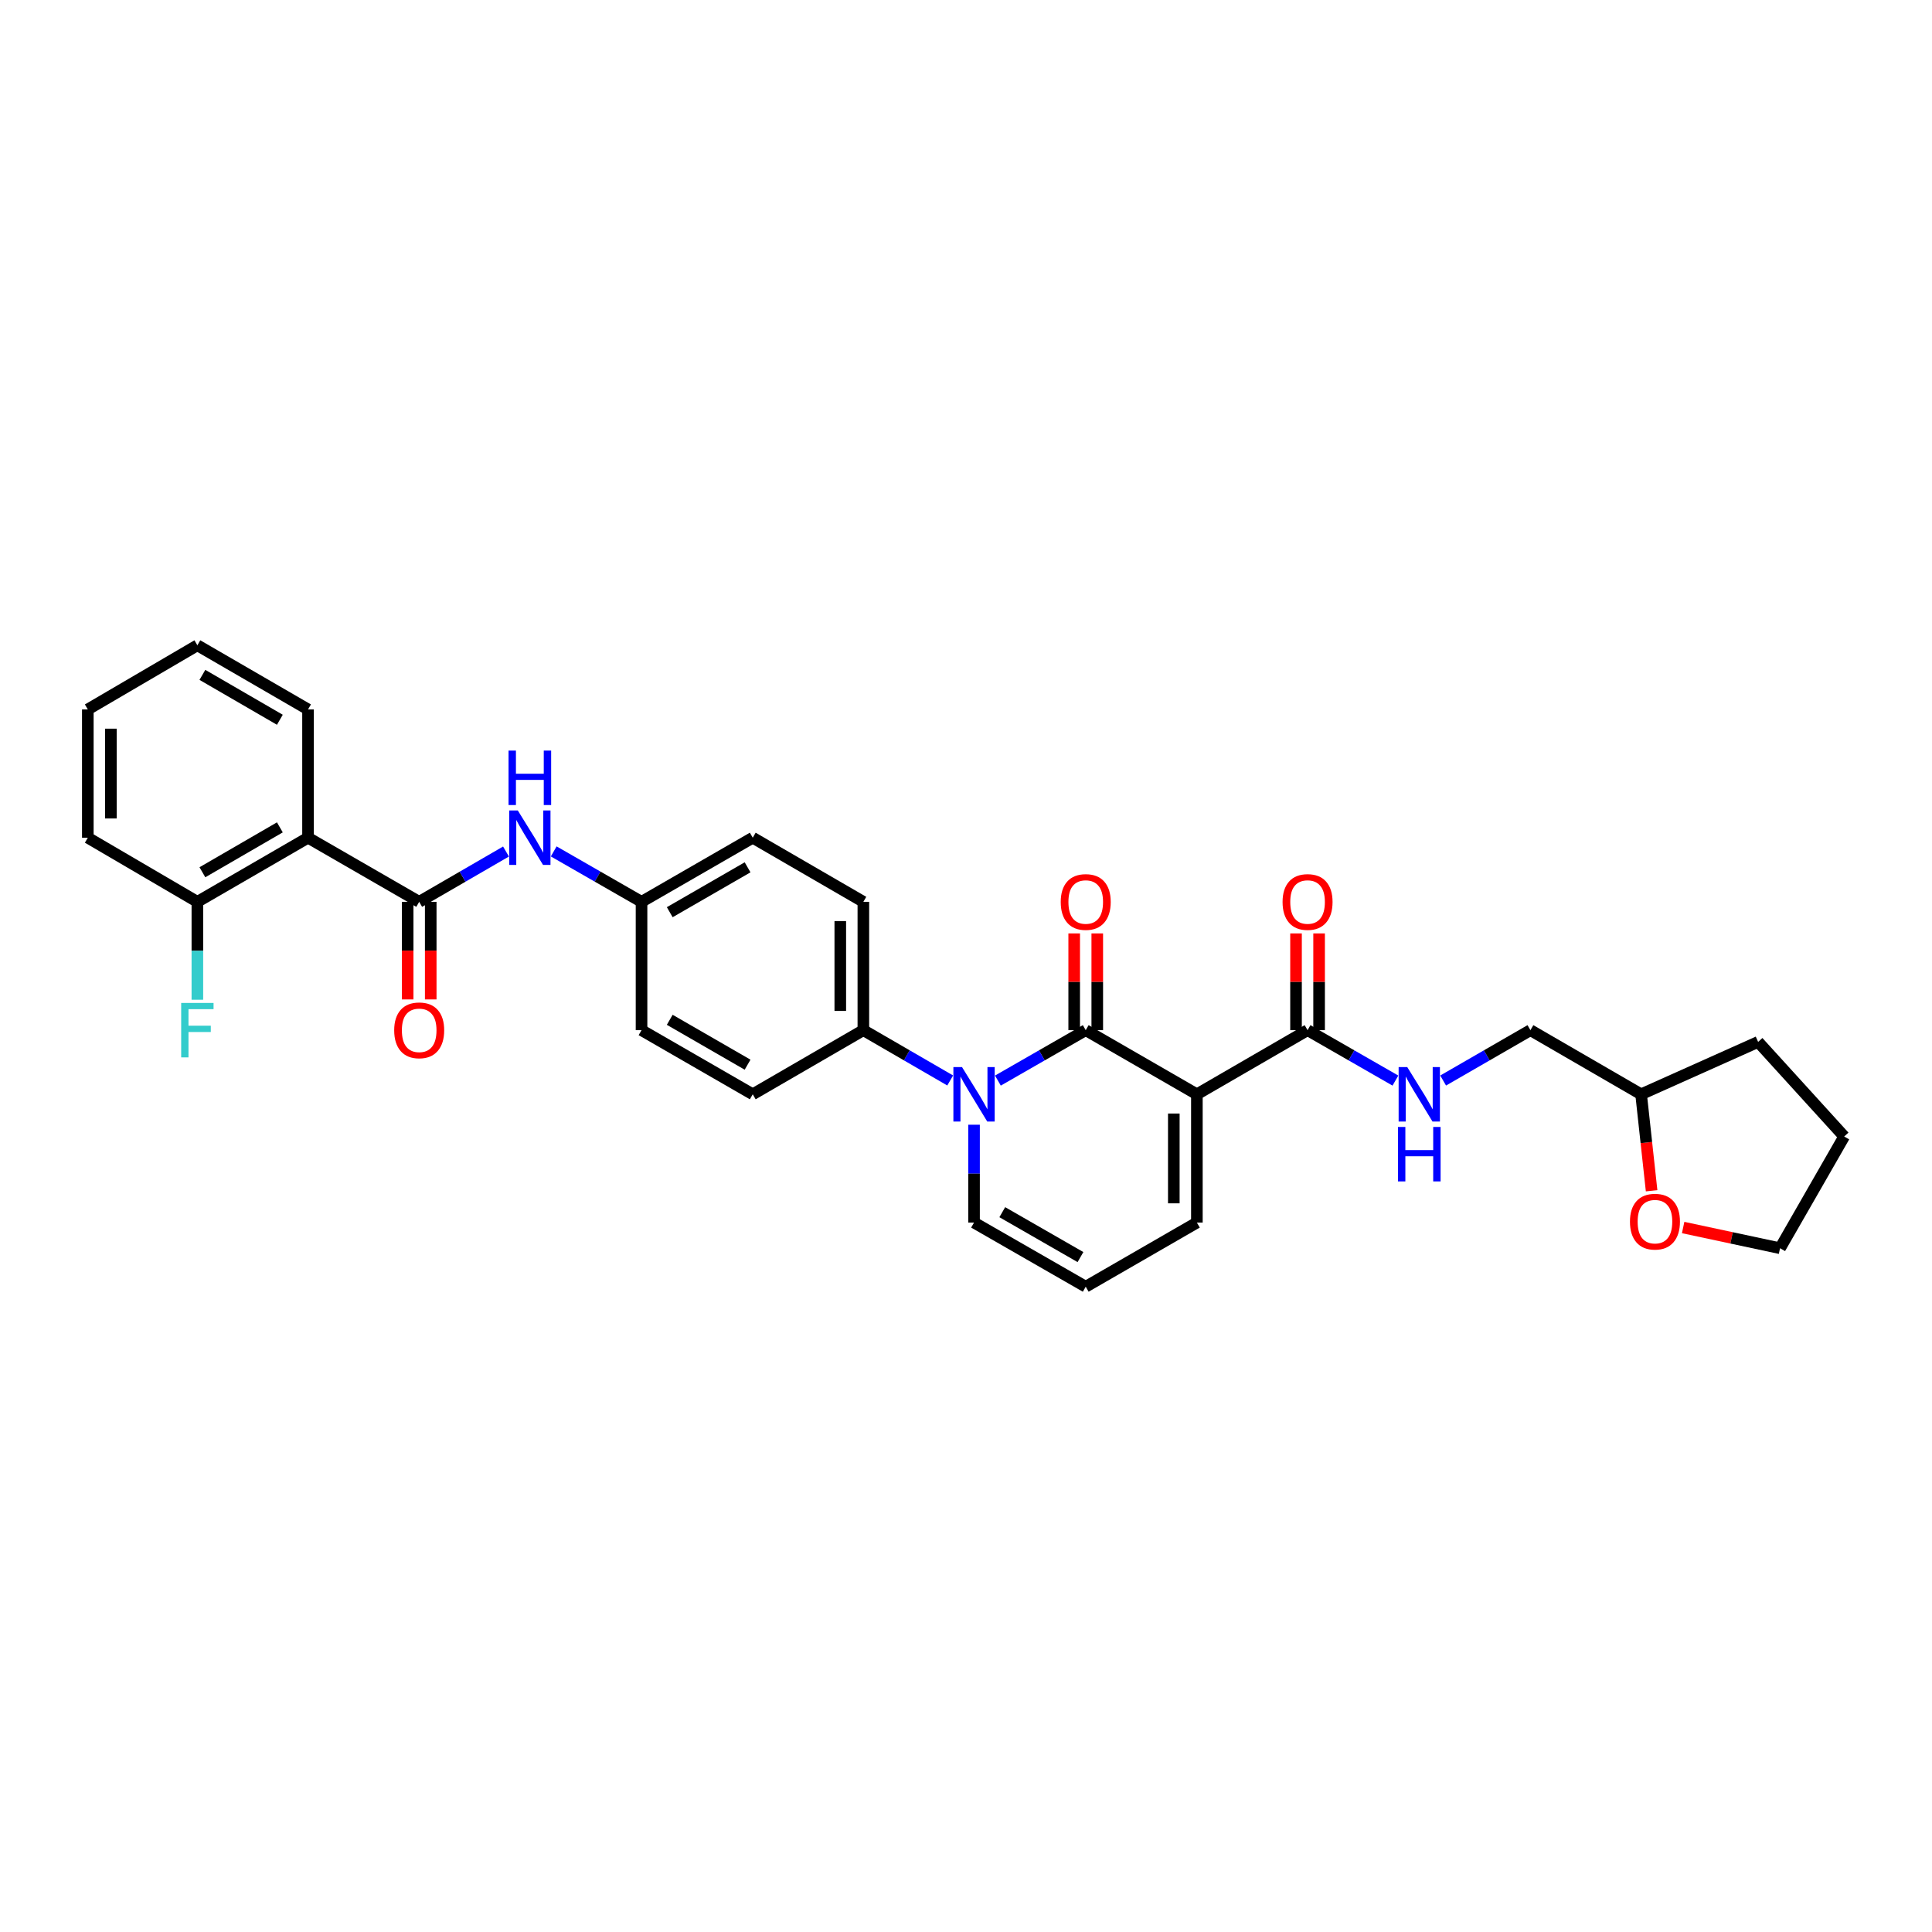 <?xml version='1.0' encoding='iso-8859-1'?>
<svg version='1.1' baseProfile='full'
              xmlns='http://www.w3.org/2000/svg'
                      xmlns:rdkit='http://www.rdkit.org/xml'
                      xmlns:xlink='http://www.w3.org/1999/xlink'
                  xml:space='preserve'
width='1000px' height='1000px' viewBox='0 0 1000 1000'>
<!-- END OF HEADER -->
<rect style='opacity:1.0;fill:#FFFFFF;stroke:none' width='1000' height='1000' x='0' y='0'> </rect>
<path class='bond-0' d='M 561.971,533.212 L 619.504,566.403' style='fill:none;fill-rule:evenodd;stroke:#000000;stroke-width:6px;stroke-linecap:butt;stroke-linejoin:miter;stroke-opacity:1' />
<path class='bond-1' d='M 561.971,533.212 L 539.243,546.261' style='fill:none;fill-rule:evenodd;stroke:#000000;stroke-width:6px;stroke-linecap:butt;stroke-linejoin:miter;stroke-opacity:1' />
<path class='bond-1' d='M 539.243,546.261 L 516.514,559.31' style='fill:none;fill-rule:evenodd;stroke:#0000FF;stroke-width:6px;stroke-linecap:butt;stroke-linejoin:miter;stroke-opacity:1' />
<path class='bond-10' d='M 567.942,533.212 L 567.942,508.175' style='fill:none;fill-rule:evenodd;stroke:#000000;stroke-width:6px;stroke-linecap:butt;stroke-linejoin:miter;stroke-opacity:1' />
<path class='bond-10' d='M 567.942,508.175 L 567.942,483.137' style='fill:none;fill-rule:evenodd;stroke:#FF0000;stroke-width:6px;stroke-linecap:butt;stroke-linejoin:miter;stroke-opacity:1' />
<path class='bond-10' d='M 556,533.212 L 556,508.175' style='fill:none;fill-rule:evenodd;stroke:#000000;stroke-width:6px;stroke-linecap:butt;stroke-linejoin:miter;stroke-opacity:1' />
<path class='bond-10' d='M 556,508.175 L 556,483.137' style='fill:none;fill-rule:evenodd;stroke:#FF0000;stroke-width:6px;stroke-linecap:butt;stroke-linejoin:miter;stroke-opacity:1' />
<path class='bond-4' d='M 619.504,566.403 L 676.792,533.212' style='fill:none;fill-rule:evenodd;stroke:#000000;stroke-width:6px;stroke-linecap:butt;stroke-linejoin:miter;stroke-opacity:1' />
<path class='bond-7' d='M 619.504,566.403 L 619.504,632.8' style='fill:none;fill-rule:evenodd;stroke:#000000;stroke-width:6px;stroke-linecap:butt;stroke-linejoin:miter;stroke-opacity:1' />
<path class='bond-7' d='M 607.563,576.363 L 607.563,622.84' style='fill:none;fill-rule:evenodd;stroke:#000000;stroke-width:6px;stroke-linecap:butt;stroke-linejoin:miter;stroke-opacity:1' />
<path class='bond-6' d='M 491.817,559.252 L 469.344,546.232' style='fill:none;fill-rule:evenodd;stroke:#0000FF;stroke-width:6px;stroke-linecap:butt;stroke-linejoin:miter;stroke-opacity:1' />
<path class='bond-6' d='M 469.344,546.232 L 446.872,533.212' style='fill:none;fill-rule:evenodd;stroke:#000000;stroke-width:6px;stroke-linecap:butt;stroke-linejoin:miter;stroke-opacity:1' />
<path class='bond-9' d='M 504.16,582.154 L 504.16,607.477' style='fill:none;fill-rule:evenodd;stroke:#0000FF;stroke-width:6px;stroke-linecap:butt;stroke-linejoin:miter;stroke-opacity:1' />
<path class='bond-9' d='M 504.16,607.477 L 504.16,632.8' style='fill:none;fill-rule:evenodd;stroke:#000000;stroke-width:6px;stroke-linecap:butt;stroke-linejoin:miter;stroke-opacity:1' />
<path class='bond-2' d='M 216.972,466.788 L 239.438,453.769' style='fill:none;fill-rule:evenodd;stroke:#000000;stroke-width:6px;stroke-linecap:butt;stroke-linejoin:miter;stroke-opacity:1' />
<path class='bond-2' d='M 239.438,453.769 L 261.904,440.75' style='fill:none;fill-rule:evenodd;stroke:#0000FF;stroke-width:6px;stroke-linecap:butt;stroke-linejoin:miter;stroke-opacity:1' />
<path class='bond-3' d='M 216.972,466.788 L 159.433,433.597' style='fill:none;fill-rule:evenodd;stroke:#000000;stroke-width:6px;stroke-linecap:butt;stroke-linejoin:miter;stroke-opacity:1' />
<path class='bond-13' d='M 211.001,466.788 L 211.001,492.044' style='fill:none;fill-rule:evenodd;stroke:#000000;stroke-width:6px;stroke-linecap:butt;stroke-linejoin:miter;stroke-opacity:1' />
<path class='bond-13' d='M 211.001,492.044 L 211.001,517.3' style='fill:none;fill-rule:evenodd;stroke:#FF0000;stroke-width:6px;stroke-linecap:butt;stroke-linejoin:miter;stroke-opacity:1' />
<path class='bond-13' d='M 222.943,466.788 L 222.943,492.044' style='fill:none;fill-rule:evenodd;stroke:#000000;stroke-width:6px;stroke-linecap:butt;stroke-linejoin:miter;stroke-opacity:1' />
<path class='bond-13' d='M 222.943,492.044 L 222.943,517.3' style='fill:none;fill-rule:evenodd;stroke:#FF0000;stroke-width:6px;stroke-linecap:butt;stroke-linejoin:miter;stroke-opacity:1' />
<path class='bond-12' d='M 159.433,433.597 L 102.158,466.788' style='fill:none;fill-rule:evenodd;stroke:#000000;stroke-width:6px;stroke-linecap:butt;stroke-linejoin:miter;stroke-opacity:1' />
<path class='bond-12' d='M 144.854,428.243 L 104.762,451.478' style='fill:none;fill-rule:evenodd;stroke:#000000;stroke-width:6px;stroke-linecap:butt;stroke-linejoin:miter;stroke-opacity:1' />
<path class='bond-24' d='M 159.433,433.597 L 159.433,367.2' style='fill:none;fill-rule:evenodd;stroke:#000000;stroke-width:6px;stroke-linecap:butt;stroke-linejoin:miter;stroke-opacity:1' />
<path class='bond-8' d='M 676.792,533.212 L 699.527,546.262' style='fill:none;fill-rule:evenodd;stroke:#000000;stroke-width:6px;stroke-linecap:butt;stroke-linejoin:miter;stroke-opacity:1' />
<path class='bond-8' d='M 699.527,546.262 L 722.262,559.311' style='fill:none;fill-rule:evenodd;stroke:#0000FF;stroke-width:6px;stroke-linecap:butt;stroke-linejoin:miter;stroke-opacity:1' />
<path class='bond-14' d='M 682.763,533.212 L 682.763,508.175' style='fill:none;fill-rule:evenodd;stroke:#000000;stroke-width:6px;stroke-linecap:butt;stroke-linejoin:miter;stroke-opacity:1' />
<path class='bond-14' d='M 682.763,508.175 L 682.763,483.137' style='fill:none;fill-rule:evenodd;stroke:#FF0000;stroke-width:6px;stroke-linecap:butt;stroke-linejoin:miter;stroke-opacity:1' />
<path class='bond-14' d='M 670.821,533.212 L 670.821,508.175' style='fill:none;fill-rule:evenodd;stroke:#000000;stroke-width:6px;stroke-linecap:butt;stroke-linejoin:miter;stroke-opacity:1' />
<path class='bond-14' d='M 670.821,508.175 L 670.821,483.137' style='fill:none;fill-rule:evenodd;stroke:#FF0000;stroke-width:6px;stroke-linecap:butt;stroke-linejoin:miter;stroke-opacity:1' />
<path class='bond-5' d='M 286.601,440.69 L 309.33,453.739' style='fill:none;fill-rule:evenodd;stroke:#0000FF;stroke-width:6px;stroke-linecap:butt;stroke-linejoin:miter;stroke-opacity:1' />
<path class='bond-5' d='M 309.33,453.739 L 332.058,466.788' style='fill:none;fill-rule:evenodd;stroke:#000000;stroke-width:6px;stroke-linecap:butt;stroke-linejoin:miter;stroke-opacity:1' />
<path class='bond-16' d='M 446.872,533.212 L 446.872,466.788' style='fill:none;fill-rule:evenodd;stroke:#000000;stroke-width:6px;stroke-linecap:butt;stroke-linejoin:miter;stroke-opacity:1' />
<path class='bond-16' d='M 434.93,523.248 L 434.93,476.752' style='fill:none;fill-rule:evenodd;stroke:#000000;stroke-width:6px;stroke-linecap:butt;stroke-linejoin:miter;stroke-opacity:1' />
<path class='bond-17' d='M 446.872,533.212 L 389.618,566.403' style='fill:none;fill-rule:evenodd;stroke:#000000;stroke-width:6px;stroke-linecap:butt;stroke-linejoin:miter;stroke-opacity:1' />
<path class='bond-31' d='M 619.504,632.8 L 561.971,665.998' style='fill:none;fill-rule:evenodd;stroke:#000000;stroke-width:6px;stroke-linecap:butt;stroke-linejoin:miter;stroke-opacity:1' />
<path class='bond-19' d='M 746.965,559.278 L 769.554,546.245' style='fill:none;fill-rule:evenodd;stroke:#0000FF;stroke-width:6px;stroke-linecap:butt;stroke-linejoin:miter;stroke-opacity:1' />
<path class='bond-19' d='M 769.554,546.245 L 792.143,533.212' style='fill:none;fill-rule:evenodd;stroke:#000000;stroke-width:6px;stroke-linecap:butt;stroke-linejoin:miter;stroke-opacity:1' />
<path class='bond-11' d='M 504.16,632.8 L 561.971,665.998' style='fill:none;fill-rule:evenodd;stroke:#000000;stroke-width:6px;stroke-linecap:butt;stroke-linejoin:miter;stroke-opacity:1' />
<path class='bond-11' d='M 518.778,627.424 L 559.246,650.662' style='fill:none;fill-rule:evenodd;stroke:#000000;stroke-width:6px;stroke-linecap:butt;stroke-linejoin:miter;stroke-opacity:1' />
<path class='bond-20' d='M 102.158,466.788 L 102.158,492.124' style='fill:none;fill-rule:evenodd;stroke:#000000;stroke-width:6px;stroke-linecap:butt;stroke-linejoin:miter;stroke-opacity:1' />
<path class='bond-20' d='M 102.158,492.124 L 102.158,517.46' style='fill:none;fill-rule:evenodd;stroke:#33CCCC;stroke-width:6px;stroke-linecap:butt;stroke-linejoin:miter;stroke-opacity:1' />
<path class='bond-26' d='M 102.158,466.788 L 45.455,433.597' style='fill:none;fill-rule:evenodd;stroke:#000000;stroke-width:6px;stroke-linecap:butt;stroke-linejoin:miter;stroke-opacity:1' />
<path class='bond-15' d='M 854.87,616.336 L 852.15,591.37' style='fill:none;fill-rule:evenodd;stroke:#FF0000;stroke-width:6px;stroke-linecap:butt;stroke-linejoin:miter;stroke-opacity:1' />
<path class='bond-15' d='M 852.15,591.37 L 849.431,566.403' style='fill:none;fill-rule:evenodd;stroke:#000000;stroke-width:6px;stroke-linecap:butt;stroke-linejoin:miter;stroke-opacity:1' />
<path class='bond-25' d='M 871.195,635.361 L 896.271,640.722' style='fill:none;fill-rule:evenodd;stroke:#FF0000;stroke-width:6px;stroke-linecap:butt;stroke-linejoin:miter;stroke-opacity:1' />
<path class='bond-25' d='M 896.271,640.722 L 921.347,646.082' style='fill:none;fill-rule:evenodd;stroke:#000000;stroke-width:6px;stroke-linecap:butt;stroke-linejoin:miter;stroke-opacity:1' />
<path class='bond-22' d='M 446.872,466.788 L 389.618,433.597' style='fill:none;fill-rule:evenodd;stroke:#000000;stroke-width:6px;stroke-linecap:butt;stroke-linejoin:miter;stroke-opacity:1' />
<path class='bond-21' d='M 389.618,566.403 L 332.058,533.212' style='fill:none;fill-rule:evenodd;stroke:#000000;stroke-width:6px;stroke-linecap:butt;stroke-linejoin:miter;stroke-opacity:1' />
<path class='bond-21' d='M 386.949,551.079 L 346.658,527.845' style='fill:none;fill-rule:evenodd;stroke:#000000;stroke-width:6px;stroke-linecap:butt;stroke-linejoin:miter;stroke-opacity:1' />
<path class='bond-18' d='M 332.058,466.788 L 332.058,533.212' style='fill:none;fill-rule:evenodd;stroke:#000000;stroke-width:6px;stroke-linecap:butt;stroke-linejoin:miter;stroke-opacity:1' />
<path class='bond-32' d='M 332.058,466.788 L 389.618,433.597' style='fill:none;fill-rule:evenodd;stroke:#000000;stroke-width:6px;stroke-linecap:butt;stroke-linejoin:miter;stroke-opacity:1' />
<path class='bond-32' d='M 346.658,472.155 L 386.949,448.921' style='fill:none;fill-rule:evenodd;stroke:#000000;stroke-width:6px;stroke-linecap:butt;stroke-linejoin:miter;stroke-opacity:1' />
<path class='bond-23' d='M 792.143,533.212 L 849.431,566.403' style='fill:none;fill-rule:evenodd;stroke:#000000;stroke-width:6px;stroke-linecap:butt;stroke-linejoin:miter;stroke-opacity:1' />
<path class='bond-27' d='M 849.431,566.403 L 910.002,539.289' style='fill:none;fill-rule:evenodd;stroke:#000000;stroke-width:6px;stroke-linecap:butt;stroke-linejoin:miter;stroke-opacity:1' />
<path class='bond-28' d='M 159.433,367.2 L 102.158,334.002' style='fill:none;fill-rule:evenodd;stroke:#000000;stroke-width:6px;stroke-linecap:butt;stroke-linejoin:miter;stroke-opacity:1' />
<path class='bond-28' d='M 144.853,372.552 L 104.761,349.313' style='fill:none;fill-rule:evenodd;stroke:#000000;stroke-width:6px;stroke-linecap:butt;stroke-linejoin:miter;stroke-opacity:1' />
<path class='bond-33' d='M 921.347,646.082 L 954.545,588.25' style='fill:none;fill-rule:evenodd;stroke:#000000;stroke-width:6px;stroke-linecap:butt;stroke-linejoin:miter;stroke-opacity:1' />
<path class='bond-34' d='M 45.455,433.597 L 45.455,367.2' style='fill:none;fill-rule:evenodd;stroke:#000000;stroke-width:6px;stroke-linecap:butt;stroke-linejoin:miter;stroke-opacity:1' />
<path class='bond-34' d='M 57.396,423.637 L 57.396,377.16' style='fill:none;fill-rule:evenodd;stroke:#000000;stroke-width:6px;stroke-linecap:butt;stroke-linejoin:miter;stroke-opacity:1' />
<path class='bond-29' d='M 910.002,539.289 L 954.545,588.25' style='fill:none;fill-rule:evenodd;stroke:#000000;stroke-width:6px;stroke-linecap:butt;stroke-linejoin:miter;stroke-opacity:1' />
<path class='bond-30' d='M 102.158,334.002 L 45.455,367.2' style='fill:none;fill-rule:evenodd;stroke:#000000;stroke-width:6px;stroke-linecap:butt;stroke-linejoin:miter;stroke-opacity:1' />
<path  class='atom-2' d='M 497.93 552.312
L 507.165 567.239
Q 508.081 568.712, 509.553 571.379
Q 511.026 574.046, 511.106 574.205
L 511.106 552.312
L 514.848 552.312
L 514.848 580.494
L 510.986 580.494
L 501.075 564.174
Q 499.92 562.263, 498.686 560.074
Q 497.492 557.885, 497.134 557.208
L 497.134 580.494
L 493.472 580.494
L 493.472 552.312
L 497.93 552.312
' fill='#0000FF'/>
<path  class='atom-6' d='M 268.017 419.506
L 277.252 434.433
Q 278.167 435.906, 279.64 438.573
Q 281.113 441.24, 281.193 441.399
L 281.193 419.506
L 284.934 419.506
L 284.934 447.688
L 281.073 447.688
L 271.162 431.368
Q 270.007 429.457, 268.773 427.268
Q 267.579 425.078, 267.221 424.402
L 267.221 447.688
L 263.559 447.688
L 263.559 419.506
L 268.017 419.506
' fill='#0000FF'/>
<path  class='atom-6' d='M 263.22 388.505
L 267.042 388.505
L 267.042 400.486
L 281.451 400.486
L 281.451 388.505
L 285.273 388.505
L 285.273 416.687
L 281.451 416.687
L 281.451 403.671
L 267.042 403.671
L 267.042 416.687
L 263.22 416.687
L 263.22 388.505
' fill='#0000FF'/>
<path  class='atom-9' d='M 728.387 552.312
L 737.622 567.239
Q 738.538 568.712, 740.011 571.379
Q 741.483 574.046, 741.563 574.205
L 741.563 552.312
L 745.305 552.312
L 745.305 580.494
L 741.444 580.494
L 731.532 564.174
Q 730.378 562.263, 729.144 560.074
Q 727.949 557.885, 727.591 557.208
L 727.591 580.494
L 723.929 580.494
L 723.929 552.312
L 728.387 552.312
' fill='#0000FF'/>
<path  class='atom-9' d='M 723.591 583.313
L 727.412 583.313
L 727.412 595.294
L 741.822 595.294
L 741.822 583.313
L 745.643 583.313
L 745.643 611.495
L 741.822 611.495
L 741.822 598.479
L 727.412 598.479
L 727.412 611.495
L 723.591 611.495
L 723.591 583.313
' fill='#0000FF'/>
<path  class='atom-11' d='M 549.034 466.868
Q 549.034 460.101, 552.378 456.319
Q 555.722 452.538, 561.971 452.538
Q 568.221 452.538, 571.565 456.319
Q 574.908 460.101, 574.908 466.868
Q 574.908 473.715, 571.525 477.616
Q 568.141 481.477, 561.971 481.477
Q 555.762 481.477, 552.378 477.616
Q 549.034 473.755, 549.034 466.868
M 561.971 478.292
Q 566.27 478.292, 568.579 475.426
Q 570.928 472.521, 570.928 466.868
Q 570.928 461.335, 568.579 458.549
Q 566.27 455.722, 561.971 455.722
Q 557.672 455.722, 555.324 458.509
Q 553.015 461.295, 553.015 466.868
Q 553.015 472.56, 555.324 475.426
Q 557.672 478.292, 561.971 478.292
' fill='#FF0000'/>
<path  class='atom-14' d='M 204.035 533.291
Q 204.035 526.524, 207.379 522.743
Q 210.723 518.961, 216.972 518.961
Q 223.222 518.961, 226.566 522.743
Q 229.909 526.524, 229.909 533.291
Q 229.909 540.138, 226.526 544.039
Q 223.142 547.9, 216.972 547.9
Q 210.762 547.9, 207.379 544.039
Q 204.035 540.178, 204.035 533.291
M 216.972 544.715
Q 221.271 544.715, 223.58 541.849
Q 225.929 538.944, 225.929 533.291
Q 225.929 527.758, 223.58 524.972
Q 221.271 522.145, 216.972 522.145
Q 212.673 522.145, 210.325 524.932
Q 208.016 527.718, 208.016 533.291
Q 208.016 538.983, 210.325 541.849
Q 212.673 544.715, 216.972 544.715
' fill='#FF0000'/>
<path  class='atom-15' d='M 663.855 466.868
Q 663.855 460.101, 667.199 456.319
Q 670.542 452.538, 676.792 452.538
Q 683.042 452.538, 686.385 456.319
Q 689.729 460.101, 689.729 466.868
Q 689.729 473.715, 686.345 477.616
Q 682.962 481.477, 676.792 481.477
Q 670.582 481.477, 667.199 477.616
Q 663.855 473.755, 663.855 466.868
M 676.792 478.292
Q 681.091 478.292, 683.4 475.426
Q 685.748 472.521, 685.748 466.868
Q 685.748 461.335, 683.4 458.549
Q 681.091 455.722, 676.792 455.722
Q 672.493 455.722, 670.144 458.509
Q 667.836 461.295, 667.836 466.868
Q 667.836 472.56, 670.144 475.426
Q 672.493 478.292, 676.792 478.292
' fill='#FF0000'/>
<path  class='atom-16' d='M 843.666 632.322
Q 843.666 625.555, 847.009 621.773
Q 850.353 617.992, 856.603 617.992
Q 862.852 617.992, 866.196 621.773
Q 869.54 625.555, 869.54 632.322
Q 869.54 639.169, 866.156 643.07
Q 862.773 646.931, 856.603 646.931
Q 850.393 646.931, 847.009 643.07
Q 843.666 639.208, 843.666 632.322
M 856.603 643.746
Q 860.902 643.746, 863.21 640.88
Q 865.559 637.974, 865.559 632.322
Q 865.559 626.789, 863.21 624.003
Q 860.902 621.176, 856.603 621.176
Q 852.304 621.176, 849.955 623.963
Q 847.646 626.749, 847.646 632.322
Q 847.646 638.014, 849.955 640.88
Q 852.304 643.746, 856.603 643.746
' fill='#FF0000'/>
<path  class='atom-21' d='M 93.779 519.12
L 110.537 519.12
L 110.537 522.344
L 97.561 522.344
L 97.561 530.903
L 109.104 530.903
L 109.104 534.167
L 97.561 534.167
L 97.561 547.303
L 93.779 547.303
L 93.779 519.12
' fill='#33CCCC'/>
</svg>
